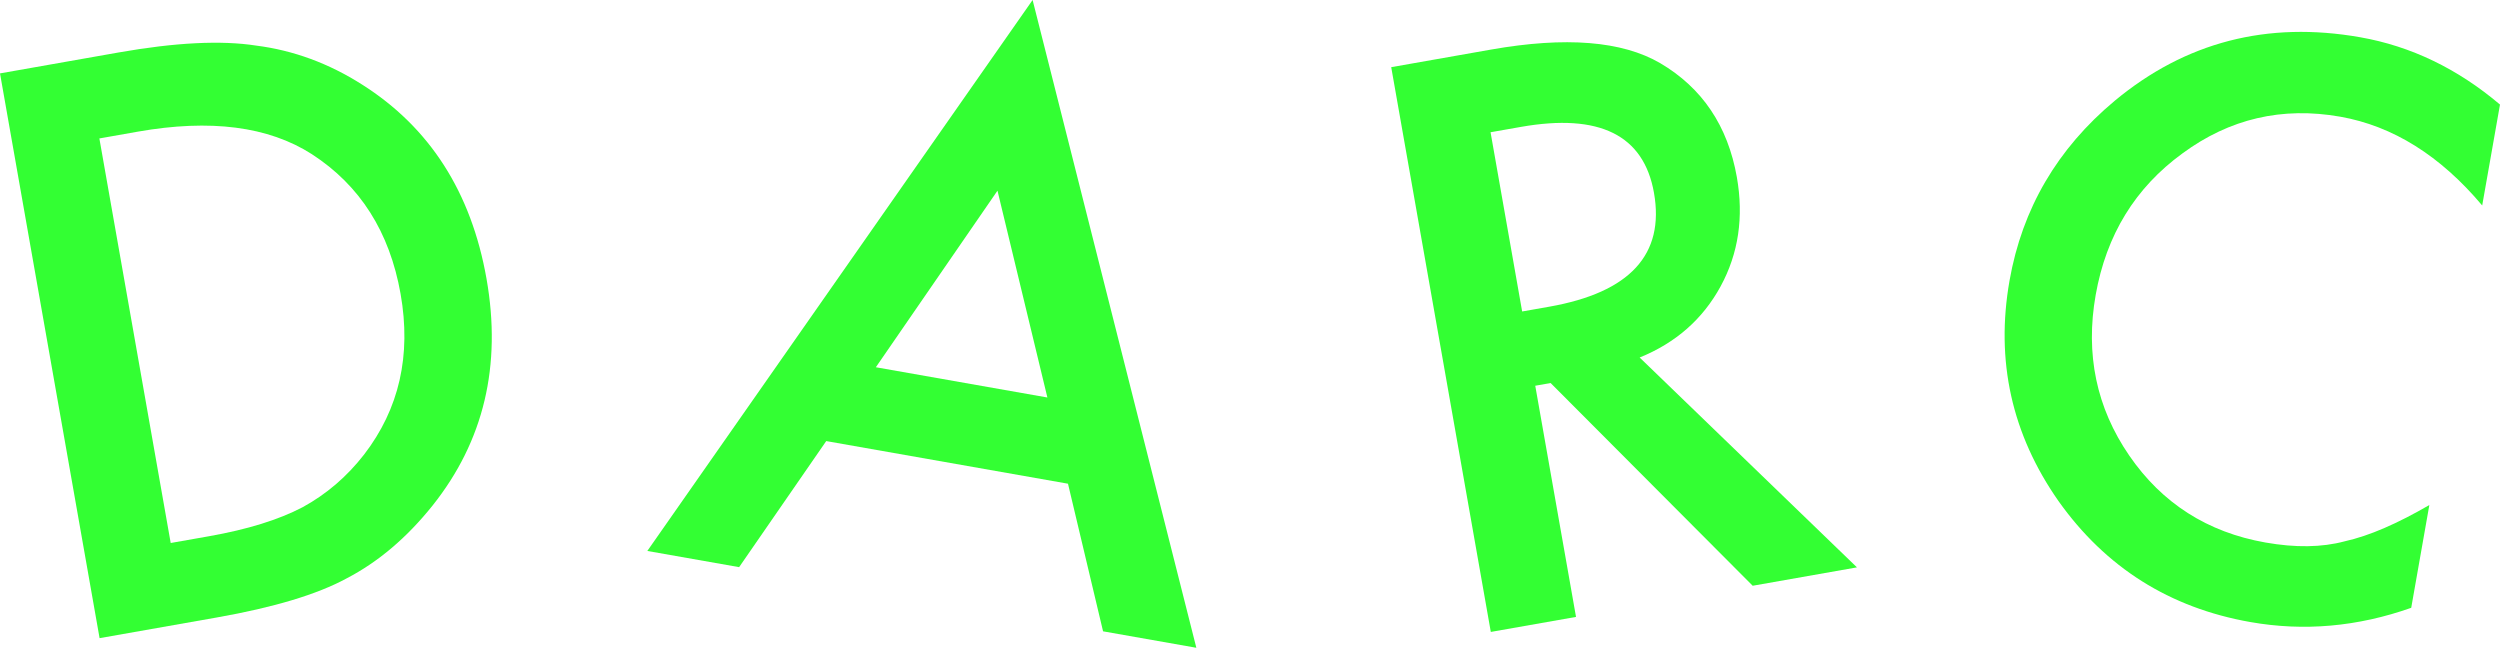 <?xml version="1.0" encoding="UTF-8"?><svg id="Layer_2" xmlns="http://www.w3.org/2000/svg" viewBox="0 0 1150.32 298.06"><defs><style>.cls-1{fill:#3f3;}</style></defs><g id="Layer_1-2"><path class="cls-1" d="M45.82,293.63L0,33.77l54.53-9.62c26.14-4.61,47.24-5.67,63.3-3.18,17.16,2.18,33.43,8.16,48.8,17.95,31.13,19.73,50.21,49.51,57.23,89.34,7.04,39.95-1.23,74.72-24.81,104.33-11.85,14.82-25.03,25.99-39.55,33.53-13.51,7.36-33.45,13.36-59.82,18.01l-53.86,9.5ZM78.54,249.85l17.67-3.12c17.61-3.11,31.93-7.54,42.95-13.3,10.98-5.98,20.43-14.07,28.35-24.26,16.19-21.02,21.8-45.67,16.81-73.94-5.03-28.5-18.64-49.93-40.84-64.3-19.96-12.79-46.65-16.24-80.09-10.35l-17.67,3.12,32.82,186.14Z"/><path class="cls-1" d="M491.42,222.57l-111.25-19.62-40.08,58.01-42.24-7.45L475.13,0l75.34,298.06-42.92-7.57-16.14-67.92ZM481.93,182.89l-22.96-95.15-55.97,81.24,78.93,13.92Z"/><path class="cls-1" d="M754.45,164.5l99.98,96.56-47.97,8.46-92.98-93.28-7.07,1.25,18.76,106.37-39.21,6.91-45.82-259.86,45.95-8.1c34.33-6.05,60.27-3.97,77.8,6.24,19.36,11.4,31.12,28.87,35.28,52.43,3.24,18.4.76,35.15-7.45,50.25-8.21,15.1-20.63,26.02-37.26,32.77ZM700.39,143.32l12.45-2.2c37.14-6.55,53.21-24.02,48.2-52.4-4.69-26.59-25.1-36.7-61.23-30.33l-13.97,2.46,14.54,82.47Z"/><path class="cls-1" d="M1150.32,48.09l-8.19,46.45c-19.32-22.96-41.1-36.57-65.34-40.85-26.71-4.71-50.89.92-72.56,16.88-21.77,15.83-35.08,37.55-39.95,65.15-4.81,27.26.34,51.89,15.43,73.87,15.1,21.98,36,35.33,62.7,40.04,13.8,2.43,25.92,2.26,36.36-.53,5.78-1.29,11.9-3.34,18.35-6.14,6.45-2.79,13.35-6.32,20.69-10.58l-8.34,47.29c-24.68,8.72-49.36,10.91-74.04,6.55-37.14-6.55-66.55-25.1-88.24-55.64-21.54-30.75-29.05-64.58-22.54-101.5,5.84-33.1,21.98-60.68,48.43-82.74,32.53-27,70.17-36.74,112.91-29.2,23.34,4.11,44.77,14.43,64.3,30.95Z"/></g></svg>